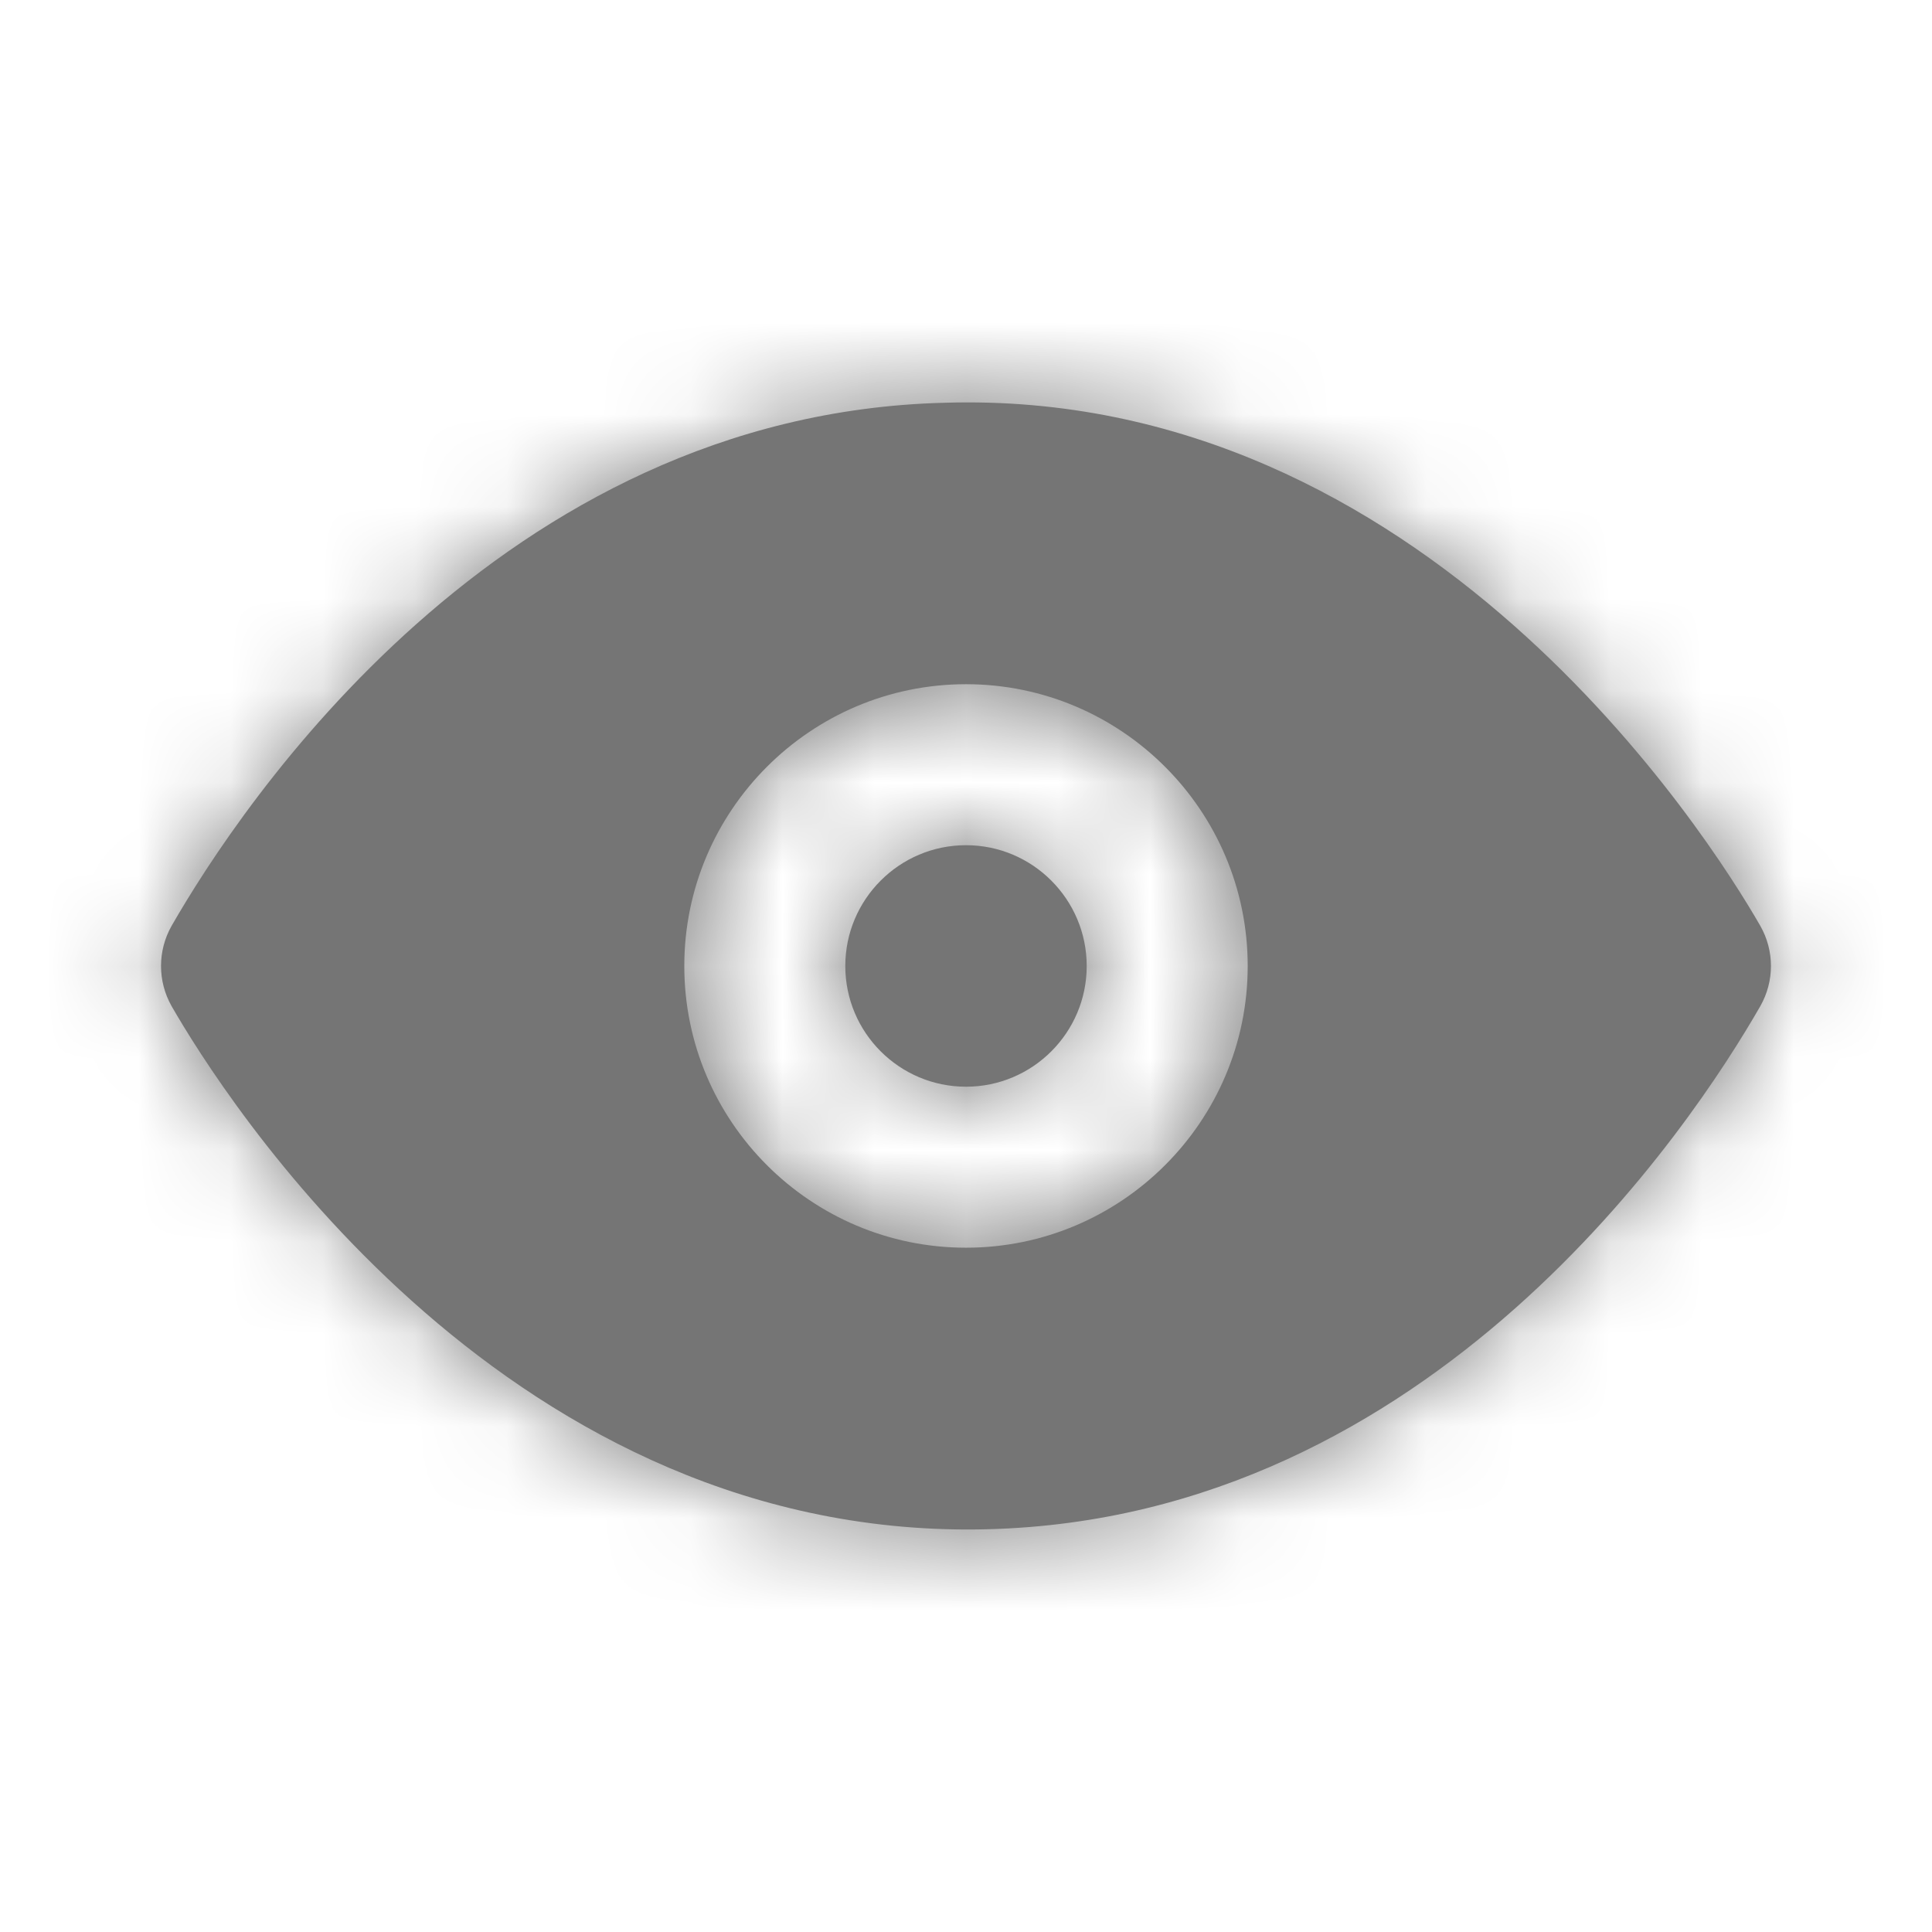<svg width="21" height="21" viewBox="0 0 21 21" fill="none" xmlns="http://www.w3.org/2000/svg">
<path fill-rule="evenodd" clip-rule="evenodd" d="M10.5 9.187C9.776 9.187 9.188 9.776 9.188 10.5C9.188 11.224 9.776 11.812 10.5 11.812C11.224 11.812 11.812 11.224 11.812 10.5C11.812 9.776 11.224 9.187 10.5 9.187ZM10.5 13.562C8.811 13.562 7.438 12.189 7.438 10.5C7.438 8.811 8.811 7.437 10.5 7.437C12.189 7.437 13.562 8.811 13.562 10.5C13.562 12.189 12.189 13.562 10.5 13.562ZM19.134 10.064C18.575 9.091 15.493 4.214 10.263 4.378C5.427 4.501 2.613 8.762 1.865 10.064C1.712 10.335 1.712 10.665 1.865 10.936C2.417 11.896 5.392 16.625 10.522 16.625C10.593 16.625 10.665 16.624 10.737 16.622C15.573 16.499 18.387 12.238 19.134 10.936C19.288 10.665 19.288 10.335 19.134 10.064Z" fill="#757575"/>
<mask id="mask0_93_9220" style="mask-type:luminance" maskUnits="userSpaceOnUse" x="1" y="4" width="19" height="13">
<path fill-rule="evenodd" clip-rule="evenodd" d="M10.5 9.187C9.776 9.187 9.188 9.776 9.188 10.5C9.188 11.224 9.776 11.812 10.5 11.812C11.224 11.812 11.812 11.224 11.812 10.5C11.812 9.776 11.224 9.187 10.5 9.187ZM10.5 13.562C8.811 13.562 7.438 12.189 7.438 10.5C7.438 8.811 8.811 7.437 10.5 7.437C12.189 7.437 13.562 8.811 13.562 10.5C13.562 12.189 12.189 13.562 10.5 13.562ZM19.134 10.064C18.575 9.091 15.493 4.214 10.263 4.378C5.427 4.501 2.613 8.762 1.865 10.064C1.712 10.335 1.712 10.665 1.865 10.936C2.417 11.896 5.392 16.625 10.522 16.625C10.593 16.625 10.665 16.624 10.737 16.622C15.573 16.499 18.387 12.238 19.134 10.936C19.288 10.665 19.288 10.335 19.134 10.064Z" fill="white"/>
</mask>
<g mask="url(#mask0_93_9220)">
<rect width="21" height="21" fill="#757575"/>
</g>
</svg>
